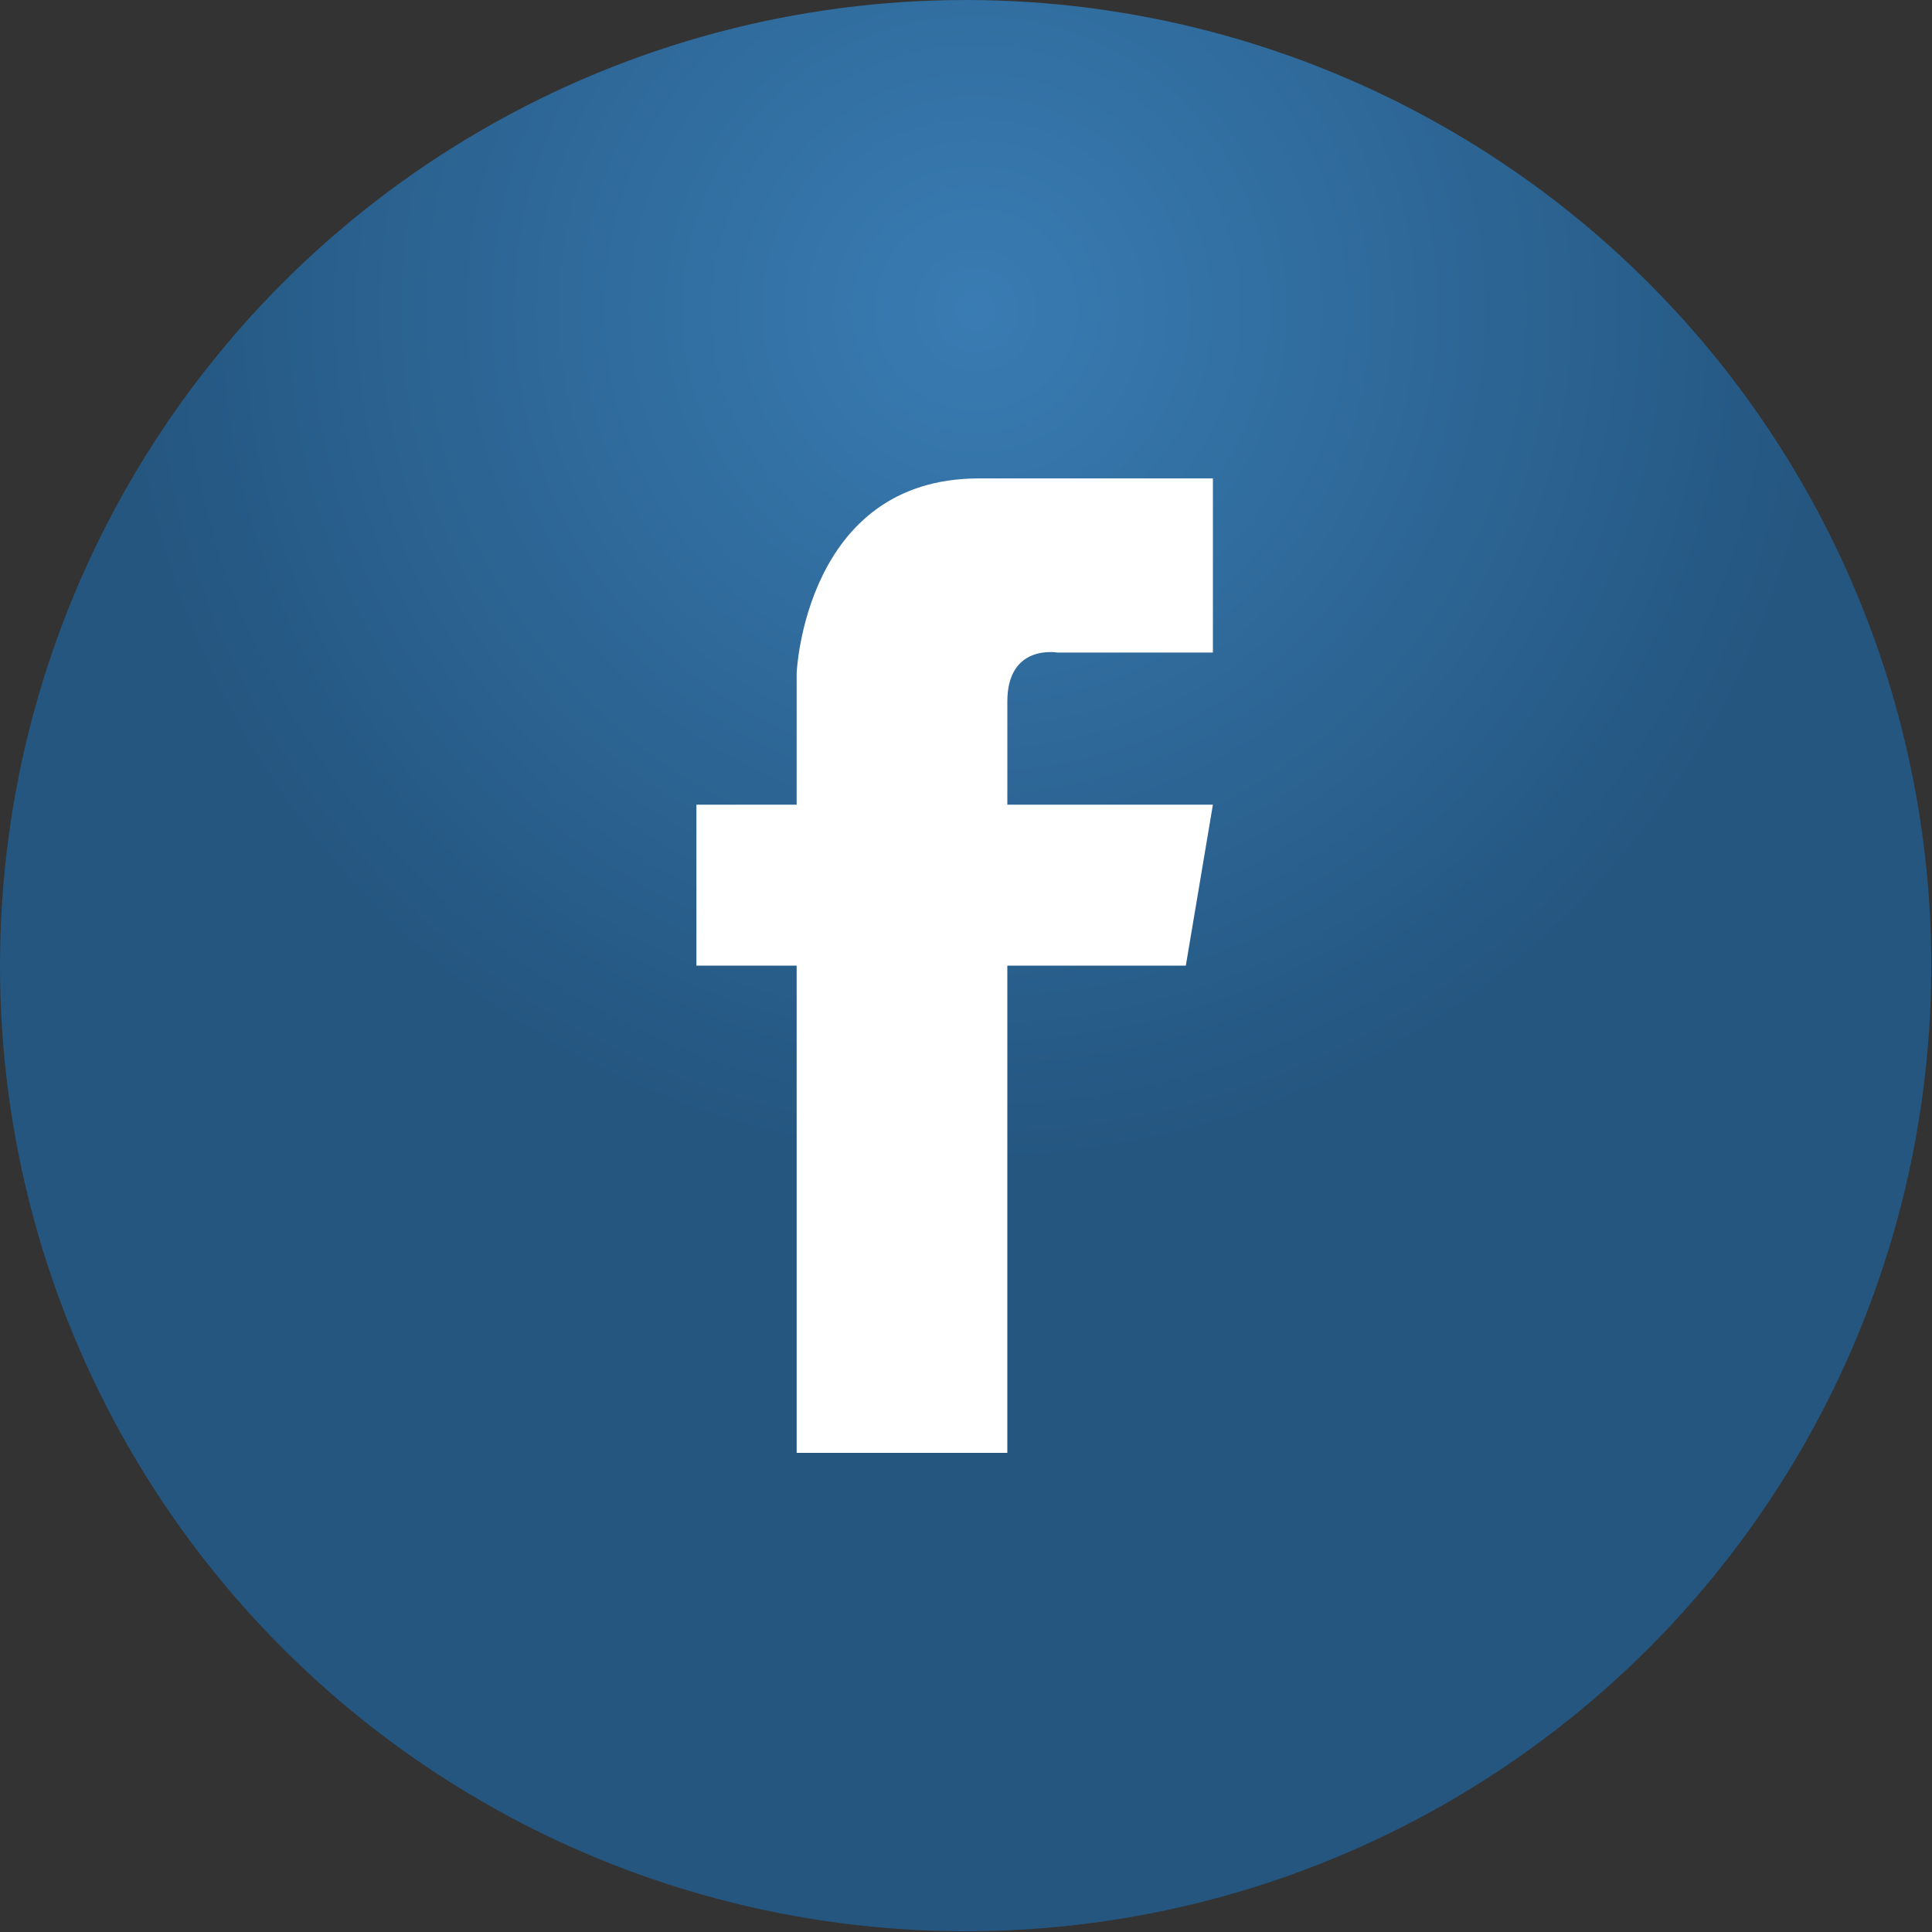 <?xml version="1.0" encoding="UTF-8"?> <svg xmlns="http://www.w3.org/2000/svg" xmlns:xlink="http://www.w3.org/1999/xlink" viewBox="0 0 26.41 26.41"><rect x="0" y="0" width="26.41" height="26.41" fill="#333333" stroke="none"/><defs><style>.cls-1{fill:url(#radial-gradient);}.cls-2{fill:#fff;}</style><radialGradient id="radial-gradient" cx="13.34" cy="4.24" r="16.95" gradientUnits="userSpaceOnUse"><stop offset="0" stop-color="#397cb3"></stop><stop offset="0.69" stop-color="#245680"></stop></radialGradient></defs><g id="Calque_2" data-name="Calque 2"><g id="Capture_d_écran_2021-07-07_à_11.50.46_Image" data-name="Capture d’écran 2021-07-07 à 11.50.46 Image"><circle class="cls-1" cx="13.2" cy="13.2" r="13.2"></circle><path class="cls-2" d="M13.77,9.59c0-.79.68-.67.68-.67h2.13V6.54h-3.2C11,6.54,10.89,9.2,10.89,9.2V11H9.52V13.2h1.37v6.66h2.88V13.2h2.44L16.58,11l-2.81,0V9.59Z"></path></g></g></svg> 